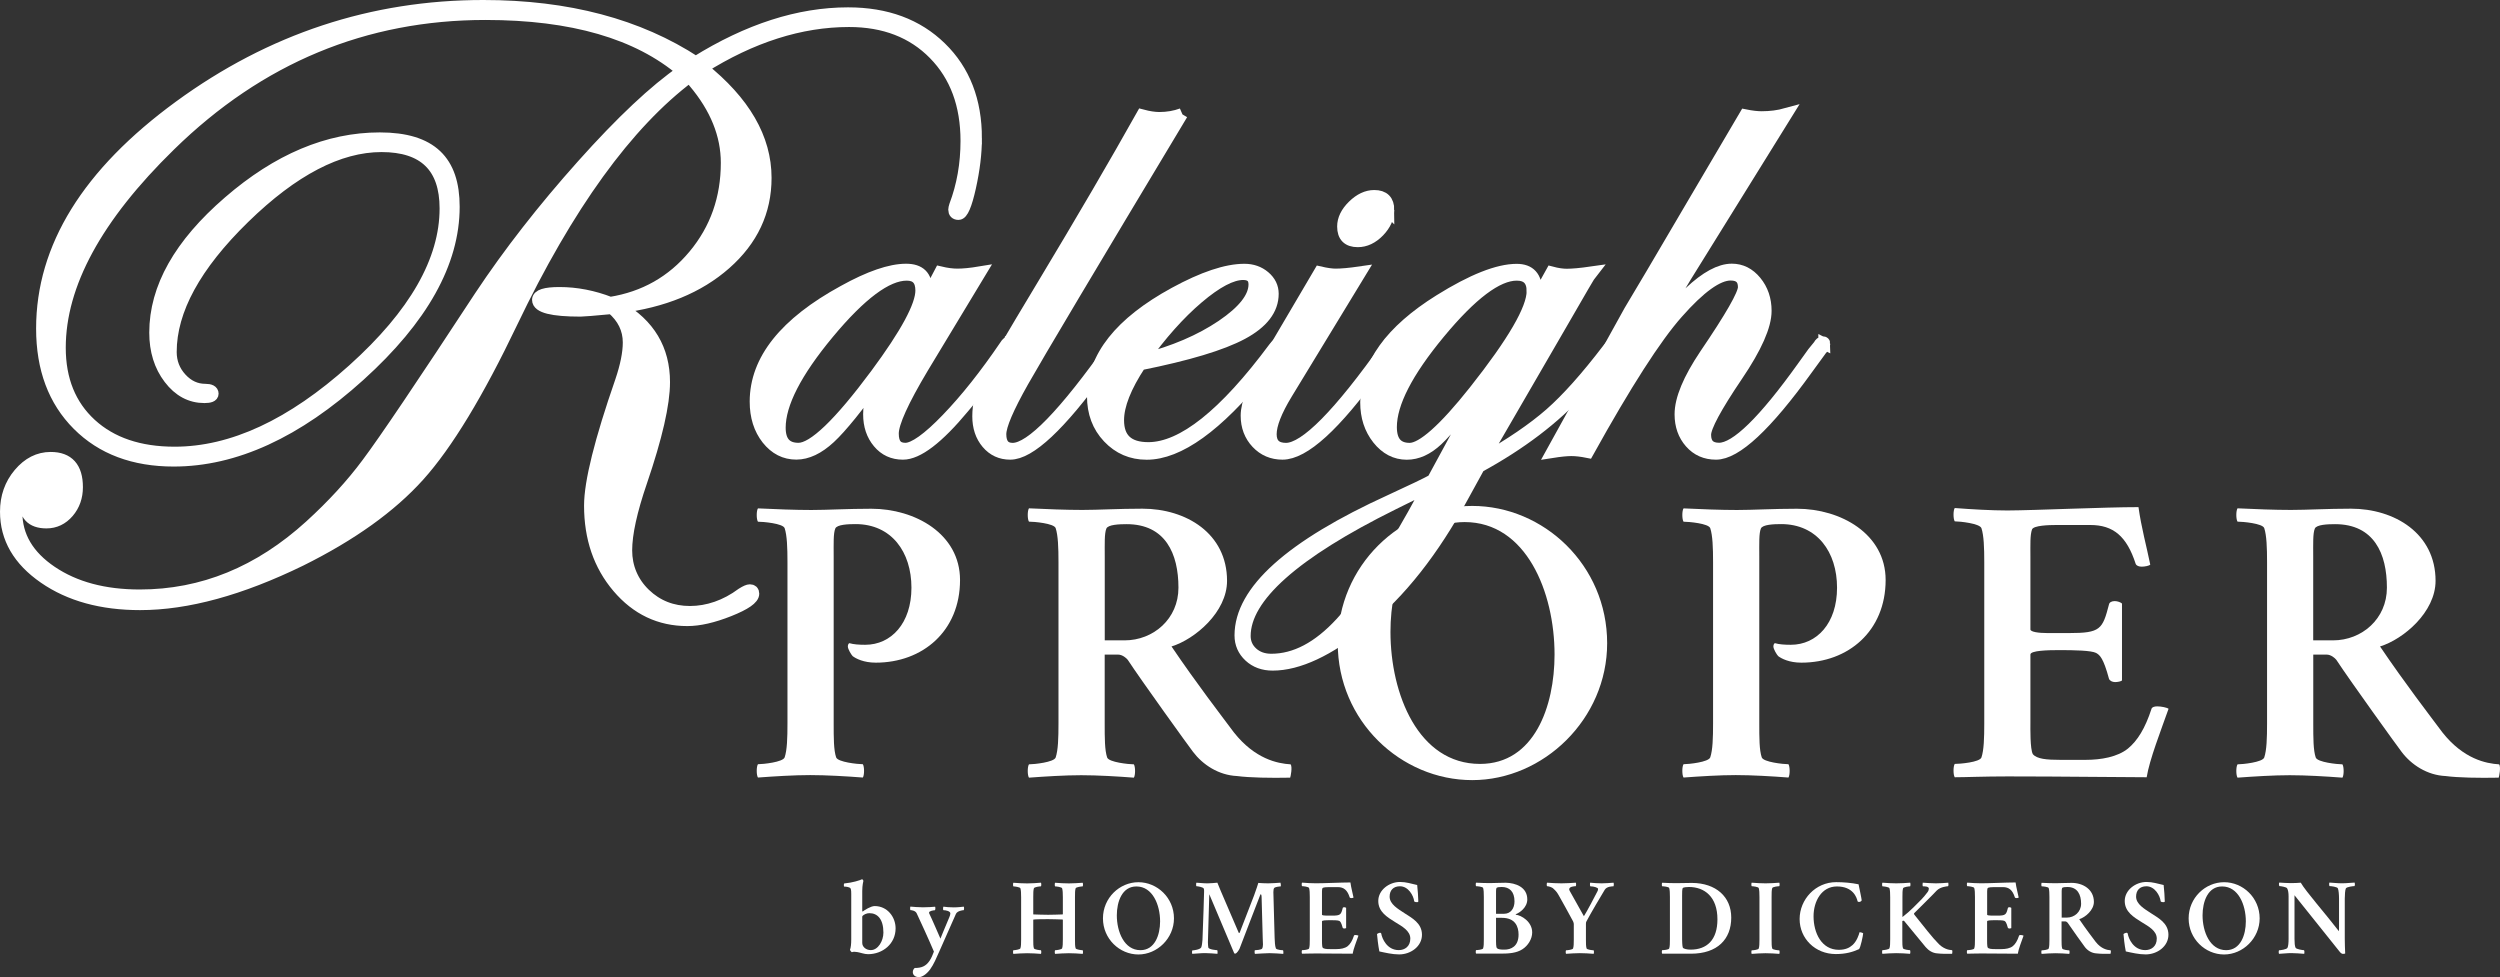 <?xml version="1.0" encoding="UTF-8"?><svg id="Layer_1" xmlns="http://www.w3.org/2000/svg" viewBox="0 0 418.24 163.47"><rect x="0" y="0" width="418.24" height="163.47" fill="#333333" stroke="none"/><defs><style>.cls-1,.cls-2{fill:#fff;}.cls-2{stroke:#fff;stroke-miterlimit:10;stroke-width:2px;}</style></defs><path class="cls-1" d="m146.51,110.86c-2.03,0-3.32-.68-3.86-1.09-.21-.21-.81-1.15-.81-1.63,0-.27.14-.54.27-.54.68.21,1.63.27,2.64.27,4.34,0,7.73-3.59,7.73-9.55s-3.32-10.64-9.35-10.64c-1.22,0-3.11.07-3.39.74-.34.81-.27,2.58-.27,4.61v27.98c0,2.44,0,4.47.41,5.69.27.81,3.66,1.15,4.47,1.15.27.41.27,1.83,0,2.23-2.71-.21-6.1-.41-8.81-.41s-6.03.21-8.74.41c-.27-.41-.27-1.83,0-2.23.81,0,4.2-.34,4.47-1.15.41-1.22.47-3.25.47-5.69v-26.95c0-2.44-.07-4.47-.47-5.69-.27-.81-3.66-1.09-4.47-1.09-.27-.41-.27-1.83,0-2.23,2.91.14,6.23.27,8.94.27s6.03-.21,10.03-.21c7.32,0,14.84,4.2,14.84,11.93,0,8.53-6.24,13.82-14.1,13.82Z"/><path class="cls-1" d="m205.28,97.17c0,5.22-5.35,9.76-9.29,10.98,4.27,6.3,8.2,11.38,10.43,14.37,3.53,4.47,7.32,5.22,9.49,5.35.34.41,0,2.1-.07,2.23-3.25.07-6.85,0-8.87-.27-3.11-.14-5.76-1.9-7.39-4.06-.54-.68-8.74-12.06-10.91-15.38-.21-.27-.88-.88-1.63-.88h-2.23v11.52c0,2.44,0,4.47.41,5.69.27.81,3.66,1.15,4.47,1.15.27.41.27,1.83,0,2.23-2.71-.21-6.1-.41-8.81-.41s-6.03.21-8.74.41c-.27-.41-.27-1.83,0-2.23.81,0,4.2-.34,4.47-1.15.41-1.22.47-3.25.47-5.69v-26.98c0-2.44-.07-4.47-.47-5.69-.27-.81-3.66-1.09-4.47-1.09-.27-.41-.27-1.83,0-2.23,2.91.14,6.23.27,8.94.27s6.03-.21,10.03-.21c7.33,0,14.17,4.14,14.17,12.07Zm-16.8-9.48c-1.22,0-3.11.07-3.39.74-.34.81-.27,2.58-.27,4.61v14.09h3.32c4.81,0,9.01-3.59,9.01-8.81,0-5.69-2.17-10.63-8.67-10.63Z"/><path class="cls-1" d="m268.87,107.61c0,12.67-10.64,22.9-22.57,22.9s-22.5-9.89-22.5-22.9,10.57-22.97,22.5-22.97,22.57,9.89,22.57,22.97Zm-36.25-1.9c0,10.43,4.67,22.09,14.98,22.09,9.08,0,12.47-9.62,12.47-18.3,0-10.43-4.74-22.16-15.05-22.16-9.08,0-12.4,9.7-12.4,18.37Z"/><path class="cls-1" d="m301.35,110.86c-2.03,0-3.32-.68-3.86-1.09-.21-.21-.81-1.15-.81-1.63,0-.27.14-.54.27-.54.68.21,1.63.27,2.65.27,4.34,0,7.73-3.59,7.73-9.55s-3.32-10.64-9.35-10.64c-1.22,0-3.11.07-3.39.74-.34.81-.27,2.58-.27,4.61v27.98c0,2.44,0,4.47.41,5.69.27.81,3.66,1.15,4.47,1.15.27.41.27,1.83,0,2.23-2.71-.21-6.1-.41-8.81-.41s-6.03.21-8.74.41c-.27-.41-.27-1.83,0-2.23.81,0,4.2-.34,4.47-1.15.41-1.22.47-3.25.47-5.69v-26.95c0-2.44-.07-4.47-.47-5.69-.27-.81-3.66-1.09-4.47-1.09-.27-.41-.27-1.83,0-2.23,2.91.14,6.23.27,8.94.27s6.03-.21,10.03-.21c7.32,0,14.84,4.2,14.84,11.93-.01,8.53-6.24,13.82-14.11,13.82Z"/><path class="cls-1" d="m357.76,84.84c.47,3.39,1.35,6.57,1.97,9.62-.21.21-.95.34-1.42.34s-.88-.14-1.02-.47c-1.49-4.61-3.73-6.5-7.59-6.5h-5.69c-1.22,0-3.79.07-4.06.74-.34.95-.27,2.58-.27,4.47v12.26c0,.41,1.35.61,2.85.61h3.59c5.29,0,5.62-.61,6.71-4.81.07-.34.47-.54.95-.54s1.02.21,1.22.41v12.87c-.14.14-.68.27-1.15.27s-.88-.21-1.02-.54c-.95-3.53-1.56-4-2.17-4.34-.81-.41-3.59-.47-6.17-.47-1.9,0-4.81.07-4.81.74v11.52c0,.68-.07,4.34.41,5.15.68.81,2.3.95,4.61.95h4.2c2.58,0,5.35-.47,7.11-1.9,1.56-1.29,2.85-3.32,3.93-6.64.07-.27.47-.41.95-.41.68,0,1.69.21,1.9.41-1.29,3.66-3.18,8.47-3.66,11.45-4.61,0-14.16-.14-23.24-.14-4,0-7.11.14-8.87.14-.27-.41-.27-1.83,0-2.23.81,0,4.2-.27,4.47-1.09.41-1.22.47-3.25.47-5.69v-26.96c0-2.44-.07-4.47-.47-5.69-.27-.81-3.66-1.15-4.47-1.15-.27-.41-.27-1.83,0-2.23,2.71.21,6.1.41,8.81.41,4.58-.02,16.24-.56,21.93-.56Z"/><path class="cls-1" d="m407.46,97.17c0,5.22-5.35,9.76-9.29,10.98,4.27,6.3,8.2,11.38,10.43,14.37,3.53,4.47,7.32,5.22,9.49,5.35.34.41,0,2.1-.07,2.23-3.25.07-6.85,0-8.87-.27-3.11-.14-5.76-1.9-7.38-4.06-.54-.68-8.74-12.06-10.91-15.38-.21-.27-.88-.88-1.63-.88h-2.23v11.52c0,2.44,0,4.47.41,5.69.27.81,3.66,1.15,4.47,1.15.27.41.27,1.83,0,2.23-2.71-.21-6.1-.41-8.81-.41s-6.03.21-8.74.41c-.27-.41-.27-1.83,0-2.23.81,0,4.2-.34,4.47-1.15.41-1.22.47-3.25.47-5.69v-26.98c0-2.44-.07-4.47-.47-5.69-.27-.81-3.66-1.09-4.47-1.09-.27-.41-.27-1.83,0-2.23,2.91.14,6.23.27,8.94.27s6.03-.21,10.03-.21c7.31,0,14.16,4.14,14.16,12.07Zm-16.81-9.48c-1.22,0-3.11.07-3.39.74-.34.81-.27,2.58-.27,4.61v14.09h3.32c4.81,0,9.01-3.59,9.01-8.81.01-5.69-2.16-10.63-8.67-10.63Z"/><path class="cls-2" d="m163.27,23.14c0,2.49-.33,5.22-.99,8.19s-1.3,4.46-1.92,4.46c-.48,0-.72-.24-.72-.72,0-.14.05-.36.14-.65,1.27-3.35,1.91-6.97,1.91-10.85,0-6.03-1.8-10.89-5.4-14.55-3.59-3.66-8.34-5.5-14.25-5.5-8.11,0-16.31,2.61-24.61,7.84,7.1,5.65,10.65,11.79,10.65,18.4,0,5.61-2.24,10.39-6.73,14.35-4.49,3.96-10.4,6.38-17.74,7.29,4.99,2.88,7.48,7.06,7.48,12.53,0,3.65-1.27,9.19-3.81,16.63-1.68,4.9-2.52,8.74-2.52,11.52s1.04,5.32,3.1,7.31c2.07,1.99,4.59,2.99,7.57,2.99s5.98-1.02,8.72-3.06c.62-.39,1.05-.57,1.3-.57.38,0,.57.19.57.57,0,.81-1.35,1.75-4.04,2.82-2.69,1.07-5.02,1.6-6.99,1.6-4.61,0-8.47-1.83-11.6-5.51-3.12-3.67-4.68-8.22-4.68-13.64,0-3.94,1.73-10.87,5.18-20.81.86-2.54,1.3-4.71,1.3-6.48,0-2.25-.94-4.17-2.81-5.76-3.07.29-4.82.43-5.25.43-4.75,0-7.12-.6-7.12-1.8,0-.77,1.2-1.15,3.59-1.15,2.83,0,5.66.55,8.49,1.65,5.71-.91,10.38-3.56,14.03-7.94s5.47-9.55,5.47-15.49c0-4.7-1.82-9.2-5.47-13.52l-.72-.94c-10.5,7.87-20.43,21.59-29.79,41.16-5.66,11.85-10.84,20.39-15.54,25.62s-11.29,9.95-19.79,14.17c-10.03,4.89-18.97,7.34-26.84,7.34-6.43,0-11.78-1.47-16.04-4.42-4.27-2.95-6.4-6.63-6.4-11.05,0-2.45.74-4.56,2.23-6.33,1.49-1.77,3.24-2.66,5.25-2.66,2.93,0,4.39,1.63,4.39,4.89,0,1.63-.49,3.02-1.47,4.17-.99,1.15-2.2,1.73-3.63,1.73-2.5,0-3.69-1.3-3.59-3.89.05-1.05-.05-1.59-.29-1.59-.77,0-1.15,1.27-1.15,3.81,0,3.98,1.95,7.29,5.86,9.93,3.91,2.64,8.83,3.96,14.78,3.96,10.5,0,20.01-3.89,28.54-11.66,3.74-3.41,6.93-6.88,9.56-10.43,2.88-3.84,9.15-13.14,18.84-27.92,4.84-7.29,10.55-14.61,17.11-21.95s12.15-12.59,16.76-15.76c-7.48-6.37-18.47-9.56-32.96-9.56-20.24,0-37.85,7.31-52.81,21.95-12.28,11.99-18.42,23.29-18.42,33.88,0,5.37,1.73,9.64,5.18,12.81,3.45,3.16,8.13,4.75,14.03,4.75,9.64,0,19.61-4.63,29.9-13.88s15.43-18.25,15.43-26.98c0-6.95-3.58-10.43-10.72-10.43s-14.81,3.99-22.99,11.97-12.27,15.47-12.27,22.47c0,1.72.58,3.21,1.73,4.46s2.51,1.87,4.05,1.87c.82,0,1.23.22,1.23.65,0,.39-.46.57-1.37.57-2.31,0-4.26-1.04-5.85-3.13-1.59-2.08-2.38-4.64-2.38-7.66,0-7.48,4.1-14.76,12.31-21.85,8.2-7.1,16.62-10.64,25.25-10.64s12.37,3.81,12.37,11.44c0,9.3-5.25,18.71-15.76,28.21-10.5,9.5-20.87,14.25-31.08,14.25-6.66,0-12.01-2-16.01-6.01-4.01-4.01-6.01-9.37-6.01-16.08,0-13.57,7.66-25.96,22.99-37.16C45.36,6.6,62.3,1,80.86,1c14.1,0,25.95,3.14,35.54,9.42,8.78-5.47,17.27-8.19,25.47-8.19,6.43,0,11.59,1.92,15.51,5.75,3.94,3.83,5.89,8.89,5.89,15.16Z"/><path class="cls-2" d="m169.12,57.61c0,.76-2.65,4.28-7.94,10.56-4.28,5.15-7.66,7.73-10.12,7.73-1.67,0-3.03-.62-4.08-1.88-1.05-1.25-1.58-2.82-1.58-4.71s.58-4.07,1.74-6.36c-3.63,5.07-6.4,8.5-8.32,10.28-1.92,1.78-3.79,2.66-5.6,2.66-1.92,0-3.53-.82-4.84-2.47-1.3-1.65-1.96-3.73-1.96-6.23,0-6.96,4.91-13.12,14.73-18.48,4.31-2.39,7.79-3.59,10.44-3.59,2.25,0,3.37,1.09,3.37,3.26,0,.62-.14,1.44-.44,2.45l2.77-5.27c1.09.26,2.05.38,2.88.38.98,0,2.25-.12,3.81-.38l-9.62,15.93c-3.33,5.58-5,9.26-5,11.04s.71,2.55,2.12,2.55,3.78-1.66,6.97-4.98c3.2-3.32,6.44-7.41,9.75-12.28.22-.36.42-.54.6-.54.21,0,.32.11.32.33Zm-14.98-9c0-1.78-.82-2.66-2.45-2.66-3.34,0-7.71,3.26-13.13,9.78s-8.12,11.8-8.12,15.82c0,2.36,1.05,3.53,3.15,3.53,2.5,0,6.83-4.15,12.99-12.45,5.04-6.81,7.56-11.48,7.56-14.02Z"/><path class="cls-2" d="m197.74,19.09c-15.22,25.34-24.09,40.23-26.61,44.69s-3.78,7.41-3.78,8.86c0,1.63.69,2.45,2.07,2.45,3.05,0,8.64-5.75,16.77-17.26.18-.36.4-.54.66-.54.14.04.22.14.22.32,0,.22-.18.51-.54.87l-2.34,3.21c-6.86,9.47-11.92,14.21-15.19,14.21-1.56,0-2.84-.59-3.84-1.77-1-1.18-1.5-2.67-1.5-4.49,0-1.99.46-3.93,1.39-5.79.92-1.87,4.07-7.26,9.44-16.17,6.56-10.91,12.09-20.37,16.58-28.38,1.09.29,2.05.44,2.88.44,1.36,0,2.63-.22,3.79-.65Z"/><path class="cls-2" d="m214.46,57.67c0,.11-.32.58-.98,1.41l-2.34,2.93c-7.51,9.27-13.95,13.9-19.31,13.9-2.54,0-4.67-.92-6.4-2.75s-2.58-4.12-2.58-6.88c0-6.52,4.55-12.27,13.65-17.24,4.79-2.61,8.68-3.91,11.69-3.91,1.3,0,2.42.39,3.34,1.17s1.39,1.73,1.39,2.85c0,2.61-1.7,4.83-5.11,6.66s-9.1,3.54-17.07,5.14c-2.46,3.73-3.69,6.85-3.69,9.35,0,3.12,1.68,4.67,5.06,4.67,5.73,0,12.76-5.59,21.06-16.77.44-.58.8-.87,1.09-.87.12.04.2.15.2.34Zm-4.59-10.09c0-1.16-.64-1.74-1.9-1.74-1.92,0-4.45,1.33-7.58,3.99s-6.21,6.12-9.22,10.36c5.22-1.34,9.64-3.23,13.27-5.68,3.61-2.45,5.43-4.76,5.43-6.93Z"/><path class="cls-2" d="m233.05,57.61c-.04.11-.22.4-.54.87l-2.34,3.21c-6.82,9.47-12.03,14.21-15.62,14.21-1.7,0-3.13-.61-4.27-1.82s-1.72-2.73-1.72-4.54c0-2.1,1.25-5.29,3.75-9.57l8.48-14.41c1.12.26,2.01.38,2.66.38.98,0,2.35-.12,4.13-.38l-12.34,20.28c-1.78,2.93-2.66,5.2-2.66,6.8s.85,2.45,2.56,2.45c3.23,0,8.91-5.75,17.04-17.26.18-.36.36-.54.54-.54.22-.01.33.1.33.32Zm-.79-22.48c0,1.27-.54,2.46-1.6,3.56-1.07,1.1-2.24,1.66-3.51,1.66-1.63,0-2.45-.82-2.45-2.45,0-1.2.56-2.35,1.68-3.45,1.12-1.1,2.3-1.66,3.53-1.66,1.57,0,2.35.78,2.35,2.34Z"/><path class="cls-2" d="m270.35,57.67c0,.58-1.96,3.06-5.88,7.44-4.39,4.85-10.07,9.17-17.04,12.97l-2.72,4.95c-4.93,9.1-10.46,16.11-16.58,21.04-5.87,4.75-10.95,7.12-15.22,7.12-1.56,0-2.85-.47-3.86-1.41s-1.52-2.1-1.52-3.48c0-7.43,8.39-14.97,25.17-22.61,3.63-1.67,5.96-2.79,7.01-3.37l9.24-17.02c-4.03,5.33-6.86,8.76-8.51,10.3s-3.34,2.31-5.09,2.31c-1.88,0-3.49-.84-4.81-2.5-1.32-1.67-1.98-3.69-1.98-6.09,0-6.27,4.09-11.96,12.29-17.07,5.47-3.41,9.77-5.11,12.89-5.11,2.17,0,3.26,1.2,3.26,3.59,0,.66-.16,1.44-.49,2.34l3.05-5.49c.98.26,1.83.38,2.55.38.94,0,2.32-.12,4.13-.38-.26.32-1.85,3.05-4.79,8.16l-13.49,23.27c4.75-2.68,8.54-5.27,11.39-7.76,2.85-2.5,6.06-6.1,9.65-10.8.54-.72.9-1.09,1.09-1.09.18.01.26.12.26.31Zm-31.18,23.56c-.69.4-2.74,1.43-6.15,3.1-16.53,8.19-24.79,15.55-24.79,22.07,0,1.12.42,2.07,1.25,2.83.84.76,1.9,1.14,3.21,1.14,3.99,0,7.86-2.04,11.63-6.12,3.77-4.07,8.5-11.39,14.19-21.93l.66-1.09Zm17.23-32.51c0-1.85-.89-2.77-2.66-2.77-3.26,0-7.58,3.25-12.97,9.76s-8.08,11.75-8.08,15.74c0,2.43,1.05,3.64,3.15,3.64s5.76-3.23,10.87-9.68c6.46-8.16,9.69-13.72,9.69-16.69Z"/><path class="cls-2" d="m305.2,57.5c0,.29-.18.62-.54.98l-2.34,3.21c-6.82,9.47-11.9,14.21-15.24,14.21-1.74,0-3.16-.62-4.27-1.88-1.1-1.25-1.66-2.82-1.66-4.71,0-2.53,1.38-5.85,4.13-9.95,4.31-6.34,6.47-10.11,6.47-11.31,0-1.42-.74-2.12-2.23-2.12-2.17,0-5.15,2.14-8.92,6.42-3.63,4.09-8.61,11.85-14.95,23.27-1.09-.22-2.01-.32-2.77-.32-.8,0-1.87.11-3.21.32l7.99-14.46c1.09-2.07,2.75-5.11,5-9.14,1.2-1.96,4.87-8.19,11.04-18.7l8.26-14.03c1.09.22,2.01.32,2.77.32,1.45,0,2.83-.18,4.13-.54-3.77,6.05-9.39,15.11-16.86,27.18-.22.36-3.03,5.04-8.42,14.03,6.81-10.11,12.19-15.17,16.15-15.17,1.56,0,2.89.67,3.99,2.01,1.1,1.34,1.66,2.97,1.66,4.89,0,2.5-1.6,6.11-4.79,10.82-3.55,5.25-5.33,8.56-5.33,9.9,0,1.56.78,2.34,2.34,2.34,2.83,0,7.51-4.57,14.05-13.72l1.68-2.34.98-1.2c.18-.36.4-.54.66-.54.15,0,.23.08.23.23Z"/><path class="cls-1" d="m143.43,159.28c-.36-.06-.64-.09-.91.02-.07,0-.32-.31-.32-.41.14-.34.21-.96.21-1.73v-7.63c0-.27,0-.64-.11-.89-.11-.23-.73-.32-1.09-.32-.04,0-.06-.48.02-.52,1.45-.14,2.59-.52,2.98-.7.11,0,.23.18.23.29,0,0-.19.68-.19,1.68v3.21c0,.09,0,.29.11.19.27-.21,1.32-.89,1.97-.89,2.11,0,3.5,1.82,3.5,3.73,0,2.61-2.18,4.32-4.61,4.32-.61.01-1.38-.3-1.79-.35Zm.89-6.07c-.06.06-.07.11-.07.18v4.36c0,.68.66,1.2,1.43,1.2,1.22,0,2.11-1.54,2.11-2.93,0-2.25-.98-3.25-2.34-3.25-.48-.01-.96.26-1.13.44Z"/><path class="cls-1" d="m156.44,151.69c.07.11.06.54-.04.59-.18,0-.97.11-.97.39,0,.04,0,.11.04.18.32.62,1.86,4.18,1.86,4.18,0,0,.85-2.11,1.5-3.61.09-.2.16-.45.16-.61,0-.39-.79-.54-1.16-.54-.09-.04-.07-.48,0-.59.39.06,1.02.12,1.73.12s1.36-.09,1.68-.12c.07.11.06.52-.02.59-.18,0-1.05.11-1.29.61-.54,1.25-1.73,3.88-2.8,6.32-.5,1.12-.89,2.09-1.54,3-.61.8-1.32,1.27-1.86,1.27s-1.02-.29-1.02-.85c0-.32.16-.54.32-.68,1.12,0,1.84-.27,2.48-1.2.32-.45.59-1.18.73-1.54-.85-2.02-2.34-5.25-2.88-6.4-.21-.46-.87-.54-1.05-.54-.07-.07-.06-.52,0-.59.41.04,1.37.12,2.09.12s1.67-.06,2.04-.1Z"/><path class="cls-1" d="m174.15,147.67c.07.11.07.5,0,.61-.21,0-1.1.11-1.18.32-.11.32-.11.85-.11,1.5v2.82s.02.06.02.06c.79.02,1.59.06,2.48.06.75,0,1.7-.04,2.41-.06,0,0,.04-.04.04-.07v-2.8c0-.64-.02-1.18-.12-1.5-.07-.21-.97-.32-1.18-.32-.07-.11-.07-.5,0-.61.72.06,1.61.11,2.32.11s1.59-.06,2.3-.11c.07.11.07.5,0,.61-.21,0-1.1.11-1.18.32-.11.32-.11.85-.11,1.5v7.04c0,.64,0,1.18.11,1.5.07.21.97.32,1.18.32.07.11.07.5,0,.61-.72-.06-1.61-.11-2.32-.11s-1.59.06-2.3.11c-.07-.11-.07-.5,0-.61.21,0,1.1-.11,1.18-.32.11-.32.12-.85.12-1.5v-3.25s-.04-.07-.04-.07c-.75-.02-1.59-.06-2.41-.06-2.23,0-2.43.06-2.5.09-.02.02,0,.06,0,.06v3.23c0,.64,0,1.18.11,1.5.07.21.97.32,1.18.32.07.11.07.5,0,.61-.72-.06-1.61-.11-2.32-.11s-1.59.06-2.3.11c-.07-.11-.07-.5,0-.61.21,0,1.1-.11,1.18-.32.11-.32.12-.85.12-1.5v-7.04c0-.64-.02-1.18-.12-1.5-.07-.21-.97-.32-1.18-.32-.07-.11-.07-.5,0-.61.72.06,1.61.11,2.32.11.71,0,1.59-.06,2.3-.12Z"/><path class="cls-1" d="m196.4,153.64c0,3.34-2.8,6.04-5.95,6.04s-5.93-2.61-5.93-6.04,2.79-6.05,5.93-6.05,5.95,2.6,5.95,6.05Zm-9.56-.5c0,2.75,1.24,5.82,3.95,5.82,2.4,0,3.29-2.54,3.29-4.82,0-2.75-1.25-5.84-3.96-5.84-2.4-.01-3.28,2.55-3.28,4.84Z"/><path class="cls-1" d="m203.66,147.67c.43,1.14,2.27,5.29,3.58,8.39,0,.02.06.04.07.04.02,0,.09-.06.09-.09.54-1.36,1.5-3.84,2.41-6.23.31-.79.7-2.07.7-2.07.36.04,1.32.07,1.66.07.61,0,1.49-.07,2.05-.11.04.07.09.54.06.61-.19,0-.95.11-1.09.25-.12.14-.16.36-.16.72.04,1.25.14,5.34.21,7.64.04.7.04,1.32.21,1.77.11.25,1.05.31,1.2.31.07.16.07.5.04.61-.72-.04-1.5-.12-2.28-.12-.82,0-1.64.09-2.46.12-.06-.06-.09-.46-.02-.61.21,0,1.02-.07,1.2-.25.11-.11.16-.48.16-.7s-.04-.77-.04-1.05c-.04-1.29-.14-5.5-.19-6.95,0-.06-.02-.41-.14-.41-.04,0-.06.04-.09.12-.73,1.84-2.79,7.27-3.46,8.99-.07.16-.46.81-.72.82-.06,0-.11-.02-.16-.04l-4.18-9.9c-.11,3.81-.18,6.54-.23,8.04,0,.29.04.75.07.89.11.32,1.34.43,1.49.43.07.11.07.5.04.61-.71-.04-1.27-.12-2.05-.12-.82,0-1.34.09-2.16.12-.06-.07-.07-.41,0-.57.21,0,1.3-.14,1.49-.5.11-.21.19-.91.21-1.24.14-3.18.25-7.48.27-8.06,0-.18.02-.41-.07-.57-.11-.21-.97-.37-1.22-.37-.07-.07-.04-.56,0-.59.82.04,1.07.11,1.89.11.56,0,1.06-.07,1.62-.11Z"/><path class="cls-1" d="m225.92,147.63c.12.89.36,1.73.52,2.53-.06.06-.25.09-.37.09s-.23-.04-.27-.12c-.39-1.22-.98-1.72-2-1.72h-1.5c-.32,0-1,.02-1.07.2-.09.25-.07.68-.07,1.18v3.23c0,.11.36.16.75.16h.95c1.39,0,1.49-.16,1.77-1.27.02-.09.12-.14.25-.14.12,0,.27.06.32.11v3.39s-.18.07-.31.07-.23-.05-.27-.14c-.25-.93-.41-1.05-.57-1.14-.21-.11-.95-.12-1.62-.12-.5,0-1.27.02-1.27.19v3.04c0,.18-.02,1.14.11,1.36.18.21.61.25,1.22.25h1.1c.68,0,1.41-.12,1.88-.5.41-.34.75-.87,1.04-1.75.02-.07.12-.11.25-.11.18,0,.45.06.5.11-.34.97-.84,2.23-.97,3.02-1.22,0-3.73-.04-6.13-.04-1.05,0-1.88.04-2.34.04-.07-.11-.07-.48,0-.59.21,0,1.1-.07,1.18-.29.11-.32.12-.85.12-1.5v-7.11c0-.64-.02-1.18-.12-1.5-.07-.21-.97-.31-1.18-.31-.07-.11-.07-.48,0-.59.72.06,1.61.11,2.32.11,1.2.01,4.28-.14,5.78-.14Z"/><path class="cls-1" d="m237.09,148.06c.11.93.16,1.97.19,2.75-.02.09-.12.12-.19.12s-.46,0-.5-.16c-.12-.95-.98-2.5-2.38-2.5-1.14,0-1.73.7-1.73,1.73,0,1.27,1.39,2.05,2.53,2.8,1.18.77,2.88,1.63,2.88,3.58s-1.88,3.29-3.81,3.29c-1.14,0-2.36-.29-3.32-.5-.19-.93-.37-2.53-.39-2.9.06-.09.39-.23.5-.23s.19.06.21.16c.14.82.95,2.75,2.93,2.75,1,0,1.93-.61,1.93-1.93s-1.43-2.07-2.5-2.73c-1.34-.84-2.86-1.73-2.86-3.56s1.82-3.18,3.64-3.18c1.08.01,1.72.26,2.87.51Z"/><path class="cls-1" d="m255.51,150.46c0,1.39-1.32,2.25-1.87,2.46-.09.04-.09.09-.06.11.89.07,2.75,1.14,2.75,2.96,0,1.1-.7,2.22-1.64,2.82-.98.64-2.27.73-3.63.73h-4.12c-.07-.11-.07-.48,0-.59.21,0,1.11-.07,1.18-.29.11-.32.12-.85.12-1.5v-7.11c0-.64-.02-1.18-.12-1.5-.07-.21-.97-.29-1.18-.29-.07-.11-.07-.48,0-.59.77.04,1.61.07,2.32.07s1.61-.06,2.65-.06c1.64.03,3.6.73,3.6,2.78Zm-3.87,2.41c1.09,0,1.73-.89,1.73-2.07,0-1.64-.84-2.41-2.13-2.41-.32,0-.82.02-.89.19-.09.21-.07.68-.07,1.22v3.07h1.36Zm-1.36,4.59c0,.18,0,.97.14,1.14.21.25.7.27,1.27.27,1.07,0,2.36-.52,2.36-2.52,0-1.34-.56-2.8-2.77-2.8h-1v3.91Z"/><path class="cls-1" d="m263.29,154.57c0-.12-.06-.27-.12-.43-.75-1.43-1.86-3.38-2.38-4.32-.32-.57-.52-.79-.87-1.11-.29-.32-.89-.45-1.1-.45-.09-.07-.07-.48,0-.59.79.06,1.57.11,2.4.11s1.7-.06,2.41-.11c.06.11.07.52-.02.59-.25,0-1.09.06-1.09.52,0,.11.07.25.18.43l2.28,4.07c.48-.75,1.8-3.23,2.3-4.23.04-.11.07-.23.07-.34,0-.21-.7-.43-1.3-.43-.07-.07-.07-.54-.02-.61.75.06,1.18.11,1.93.11.85,0,1.27-.07,1.98-.11.06.11.06.54-.02.61-.18,0-1.1,0-1.45.57-.52.85-2.41,4.04-3.06,5.29-.09.16-.09.32-.09.46v2.57c0,.64,0,1.18.11,1.5.07.21.97.31,1.18.31.07.11.07.48,0,.59-.71-.06-1.61-.11-2.32-.11s-1.59.06-2.3.11c-.07-.11-.07-.48,0-.59.21,0,1.11-.09,1.18-.31.11-.32.12-.85.12-1.5v-2.6h0Z"/><path class="cls-1" d="m289.63,153.51c0,3.61-2.3,6.04-6.75,6.04h-4.81c-.07-.11-.07-.48,0-.59.21,0,1.11-.07,1.18-.29.11-.32.12-.85.12-1.5v-7.11c0-.64-.02-1.18-.12-1.5-.07-.21-.97-.29-1.18-.29-.07-.11-.07-.48,0-.59.77.04,1.61.07,2.32.07s1.73-.04,2.66-.04c4.03.02,6.58,2.32,6.58,5.8Zm-8.22,3.66c0,.18.02,1.12.12,1.36.12.21.72.34,1.29.34,2.71,0,4.5-1.59,4.5-5.07,0-3.77-2.16-5.41-4.77-5.41-.32,0-.98.04-1.05.21-.09.25-.09.68-.09,1.2v7.37h0Z"/><path class="cls-1" d="m297.67,147.67c.07.11.07.48,0,.59-.21,0-1.1.09-1.18.31-.11.32-.11.85-.11,1.5v7.11c0,.64,0,1.18.11,1.5.07.21.97.31,1.18.31.07.11.07.48,0,.59-.71-.06-1.61-.11-2.32-.11s-1.59.06-2.3.11c-.07-.11-.07-.48,0-.59.21,0,1.11-.09,1.18-.31.11-.32.12-.85.12-1.5v-7.11c0-.64-.02-1.18-.12-1.5-.07-.21-.97-.31-1.18-.31-.07-.11-.07-.48,0-.59.72.06,1.61.11,2.32.11.71,0,1.59-.05,2.3-.11Z"/><path class="cls-1" d="m310.93,147.94c.02.11.52,2.46.52,2.66,0,.14-.23.29-.43.29-.11,0-.19-.02-.25-.09-.14-.62-.72-2.5-3.46-2.5-2.57,0-3.91,2.48-3.91,4.99,0,2.79,1.34,5.61,4.23,5.61,1.09,0,1.78-.34,2.28-.79.73-.64,1.1-1.78,1.18-2.15.25,0,.54.11.61.18,0,.29-.45,2.48-.7,2.65-1.05.48-2.23.82-3.88.82-3.44,0-6.05-2.59-6.05-5.86s2.65-6.17,6.11-6.17c1.18,0,2.57.11,3.75.36Z"/><path class="cls-1" d="m319.56,147.67c.07.11.07.5,0,.61-.21,0-1.1.11-1.18.32-.11.32-.11.85-.11,1.5v3.32c.57-.43,1.36-1.12,1.93-1.7,1.23-1.23,1.5-1.45,2.28-2.48.14-.18.21-.43.21-.57,0-.41-.79-.39-1-.39-.07-.12-.07-.45-.02-.61.66.04,1.54.11,2.2.11.79,0,1.39-.06,2.07-.11.04.11.06.54-.04.59-.16.02-1.27.09-1.9.73-.77.84-2.28,2.28-3.73,3.75-.11.11-.07.19,0,.29,1.5,1.88,3.18,4.02,3.86,4.66.89,1.04,1.88,1.24,2.45,1.27.09.11.02.57,0,.61-.86.02-1.91,0-2.45-.07-.82-.04-1.5-.5-1.97-1.05-.43-.5-2.2-2.68-3.59-4.36-.04-.06-.11-.06-.16-.06-.07,0-.12.04-.16.07v3.04c0,.64,0,1.18.11,1.5.07.21.97.32,1.18.32.07.11.07.5,0,.61-.71-.06-1.61-.11-2.32-.11s-1.59.06-2.3.11c-.07-.11-.07-.5,0-.61.21,0,1.11-.11,1.18-.32.11-.32.12-.85.12-1.5v-7.04c0-.64-.02-1.18-.12-1.5-.07-.21-.97-.32-1.18-.32-.07-.11-.07-.5,0-.61.72.06,1.61.11,2.32.11.73,0,1.61-.05,2.32-.11Z"/><path class="cls-1" d="m337.2,147.63c.12.89.36,1.73.52,2.53-.06.06-.25.09-.37.09s-.23-.04-.27-.12c-.39-1.22-.98-1.72-2-1.72h-1.5c-.32,0-1,.02-1.07.2-.09.25-.07.68-.07,1.18v3.23c0,.11.36.16.75.16h.95c1.39,0,1.49-.16,1.77-1.27.02-.09.12-.14.25-.14.12,0,.27.06.32.11v3.39s-.18.07-.31.07c-.12,0-.23-.05-.27-.14-.25-.93-.41-1.05-.57-1.14-.21-.11-.95-.12-1.63-.12-.5,0-1.27.02-1.27.19v3.04c0,.18-.02,1.14.11,1.36.18.21.61.25,1.22.25h1.1c.68,0,1.41-.12,1.88-.5.41-.34.75-.87,1.04-1.75.02-.07.12-.11.25-.11.18,0,.44.06.5.11-.34.97-.84,2.23-.96,3.02-1.22,0-3.73-.04-6.13-.04-1.05,0-1.87.04-2.34.04-.07-.11-.07-.48,0-.59.21,0,1.11-.07,1.18-.29.11-.32.12-.85.12-1.5v-7.11c0-.64-.02-1.18-.12-1.5-.07-.21-.97-.31-1.18-.31-.07-.11-.07-.48,0-.59.72.06,1.61.11,2.32.11,1.2.01,4.28-.14,5.78-.14Z"/><path class="cls-1" d="m350.3,150.88c0,1.37-1.41,2.57-2.45,2.9,1.12,1.66,2.16,3,2.75,3.79.93,1.18,1.93,1.37,2.5,1.41.09.11,0,.56-.02.59-.85.02-1.8,0-2.34-.07-.82-.04-1.52-.5-1.95-1.07-.14-.18-2.3-3.18-2.88-4.06-.06-.07-.23-.23-.43-.23h-.59v3.04c0,.64,0,1.18.11,1.5.07.21.97.31,1.18.31.07.11.07.48,0,.59-.71-.06-1.61-.11-2.32-.11s-1.59.06-2.3.11c-.07-.11-.07-.48,0-.59.21,0,1.11-.09,1.18-.31.11-.32.12-.85.12-1.5v-7.11c0-.64-.02-1.18-.12-1.5-.07-.21-.97-.29-1.18-.29-.07-.11-.07-.48,0-.59.77.04,1.64.07,2.36.07s1.59-.06,2.65-.06c1.92,0,3.73,1.1,3.73,3.18Zm-4.43-2.49c-.32,0-.82.02-.89.19-.09.21-.07.68-.07,1.22v3.71h.87c1.27,0,2.38-.95,2.38-2.32,0-1.5-.58-2.8-2.29-2.8Z"/><path class="cls-1" d="m361.97,148.06c.11.93.16,1.97.19,2.75-.02.09-.12.12-.19.12s-.47,0-.5-.16c-.12-.95-.98-2.5-2.38-2.5-1.14,0-1.73.7-1.73,1.73,0,1.27,1.39,2.05,2.53,2.8,1.18.77,2.88,1.63,2.88,3.58s-1.88,3.29-3.81,3.29c-1.14,0-2.36-.29-3.32-.5-.2-.93-.37-2.53-.39-2.9.06-.09.39-.23.5-.23s.19.06.21.16c.14.82.95,2.75,2.93,2.75,1,0,1.93-.61,1.93-1.93s-1.43-2.07-2.5-2.73c-1.34-.84-2.86-1.73-2.86-3.56s1.82-3.18,3.64-3.18c1.08.01,1.73.26,2.87.51Z"/><path class="cls-1" d="m378.03,153.64c0,3.34-2.8,6.04-5.95,6.04s-5.93-2.61-5.93-6.04,2.79-6.05,5.93-6.05c3.15-.01,5.95,2.6,5.95,6.05Zm-9.55-.5c0,2.75,1.24,5.82,3.95,5.82,2.4,0,3.29-2.54,3.29-4.82,0-2.75-1.25-5.84-3.96-5.84-2.41-.01-3.28,2.55-3.28,4.84Z"/><path class="cls-1" d="m384.91,147.67c.79,1.41,4.29,5.38,6.38,8.12.02-.07.02-.75.02-.87v-4.54c0-.66-.06-1.49-.2-1.77-.12-.25-1.14-.37-1.39-.37-.07-.07-.09-.45-.02-.59.77.04,1.3.12,2.11.12s1.34-.09,2.11-.12c.04.11.09.41-.02.59-.18,0-1.3.11-1.45.39-.12.25-.18,1.05-.18,1.72v6.66c0,1.04.04,1.57.07,2.5-.06.06-.34.07-.39.07-.16,0-.39-.16-.57-.41l-7.52-9.4v7.29c0,.64.04,1.22.18,1.49.11.25,1.2.41,1.41.41.11.14.07.5.04.61-.71-.04-1.36-.12-2.15-.12s-1.25.09-2.07.12c-.07-.12-.07-.48,0-.59.21,0,1.27-.14,1.41-.41s.19-.84.19-1.52v-7.04c0-.59-.06-1.1-.25-1.41-.14-.21-1.07-.36-1.29-.36-.09-.11-.09-.5-.02-.59.68.04,1.24.09,1.95.09.58,0,1.24-.03,1.65-.07Z"/></svg>